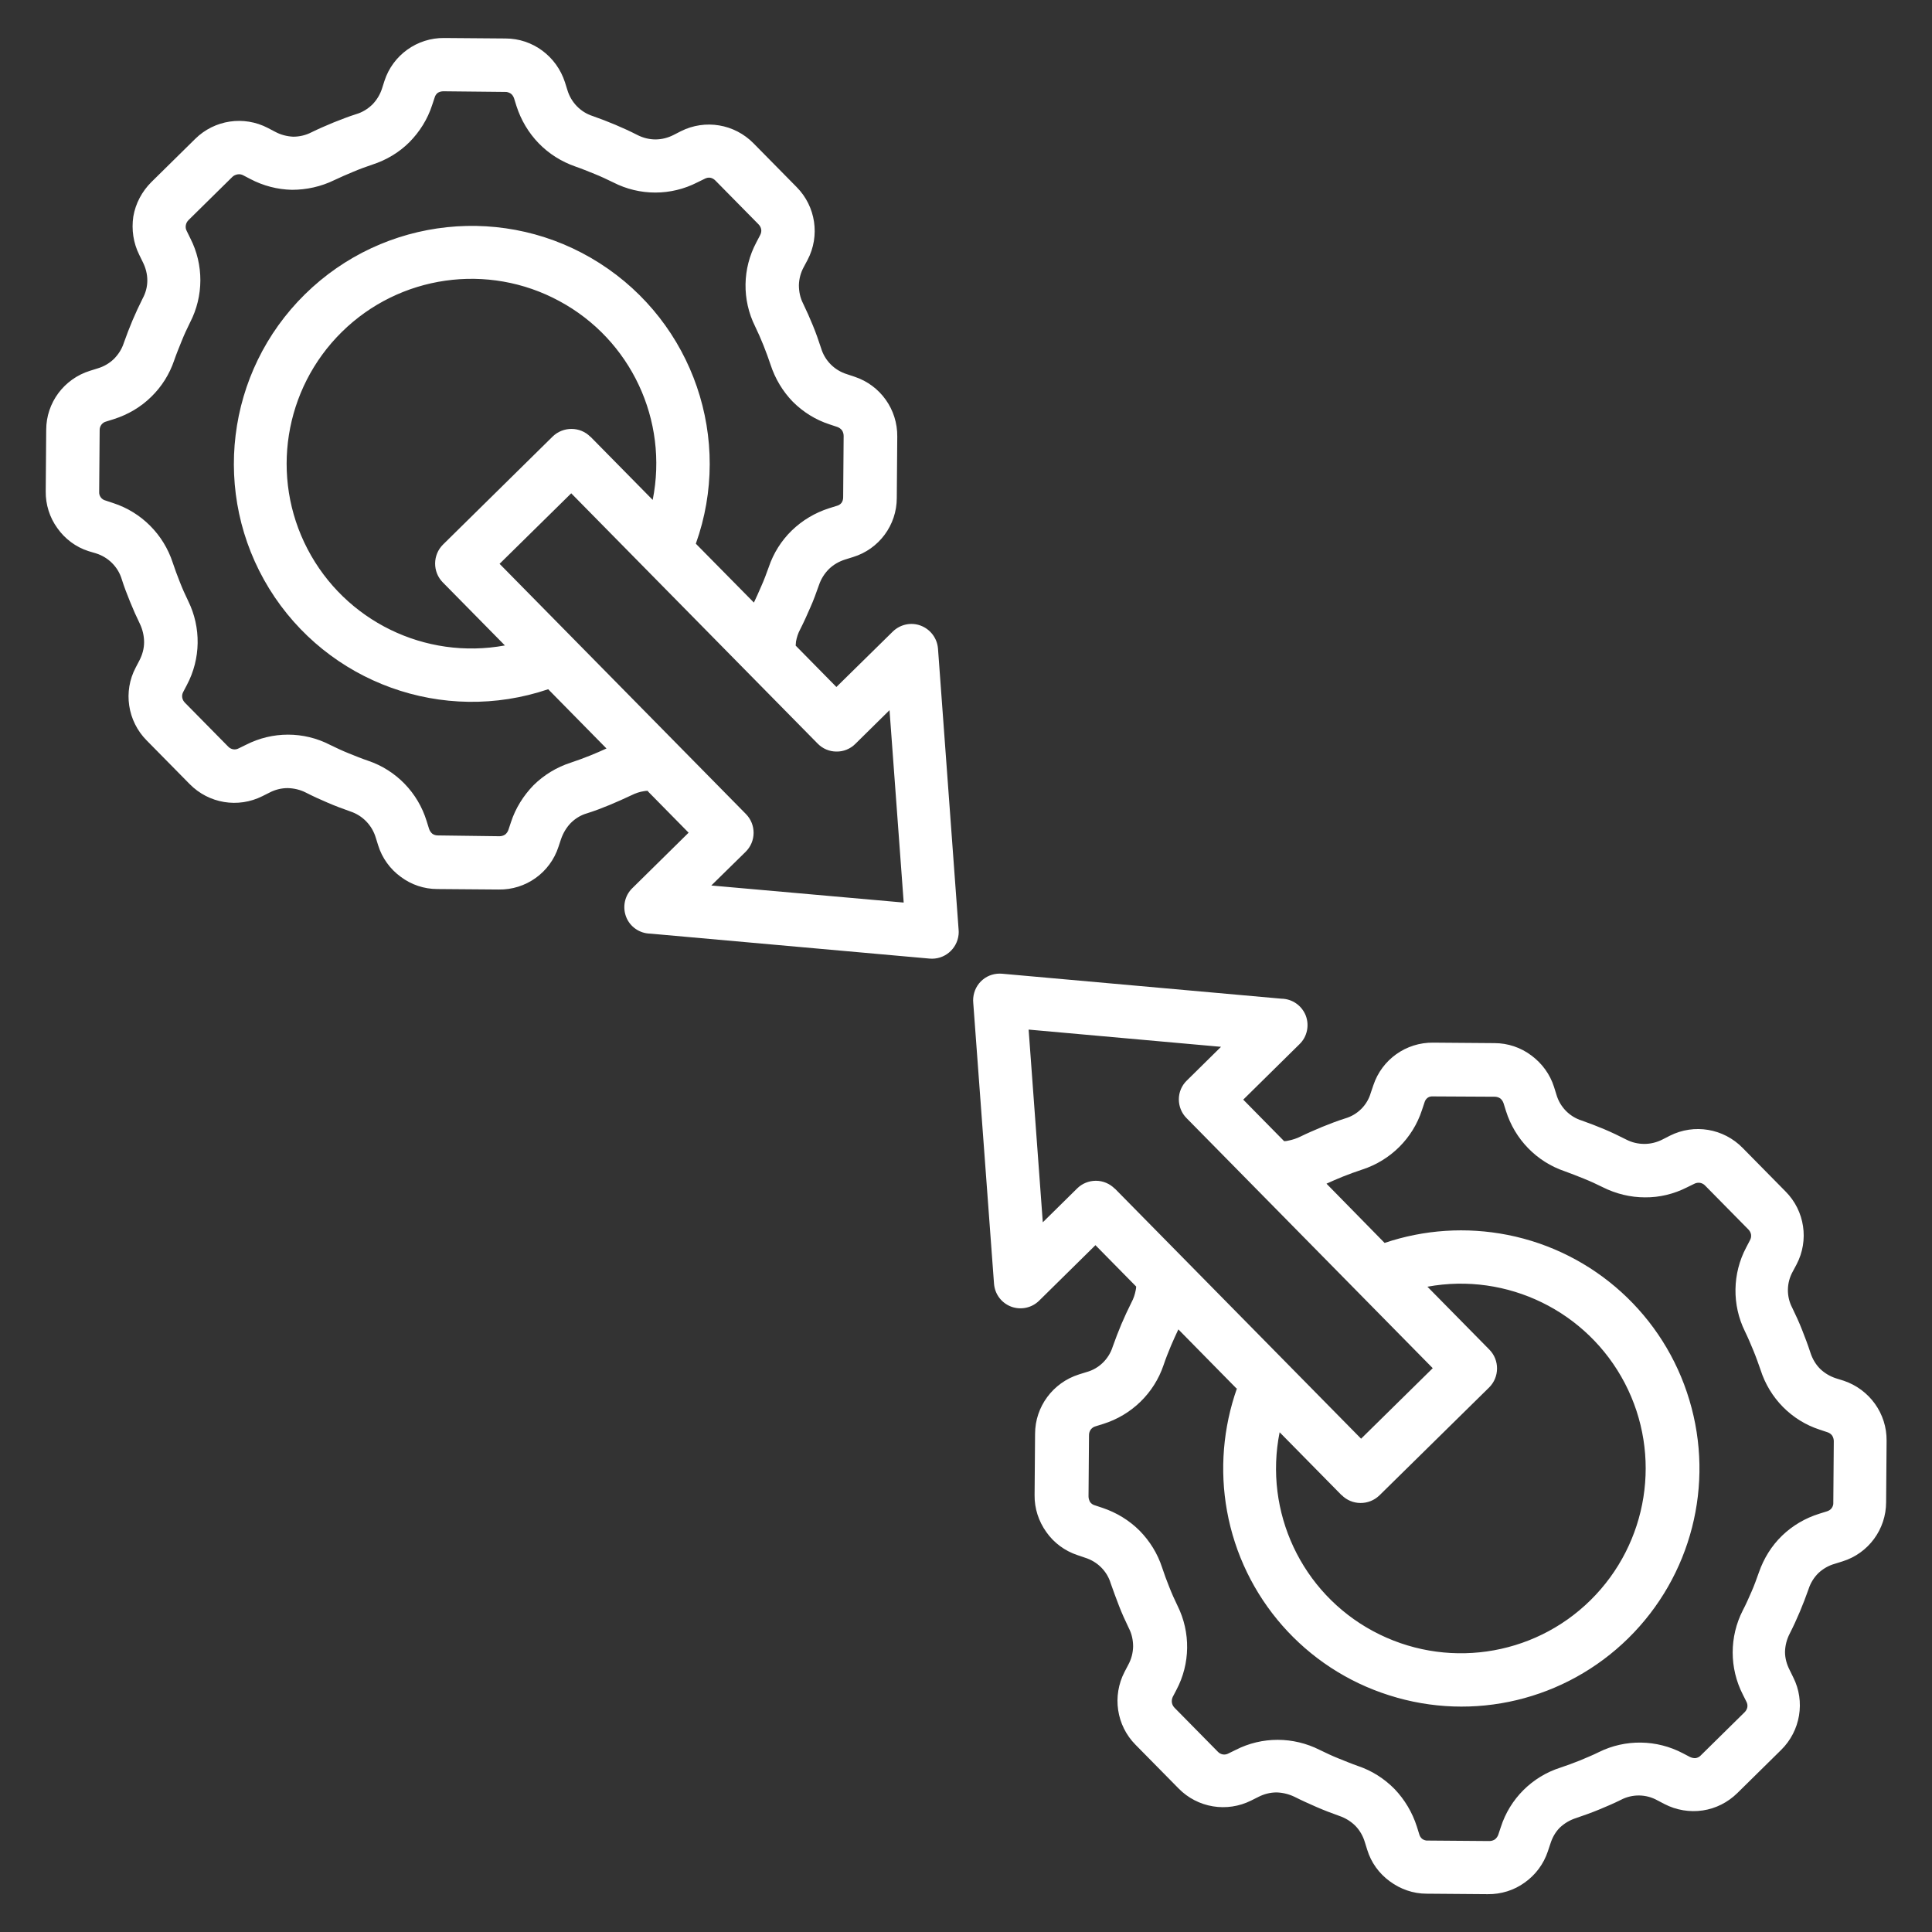 <?xml version="1.0" encoding="UTF-8"?>
<svg id="Layer_1" xmlns="http://www.w3.org/2000/svg" version="1.1" viewBox="0 0 1200 1200">
  <rect x="0" y="0" width="1200" height="1200" fill="#333333" stroke="none"/>
  <!-- Generator: Adobe Illustrator 30.0.0, SVG Export Plug-In . SVG Version: 2.1.1 Build 123)  -->
  <defs>
    <style>
      .st0 {
        fill: #fff;
      }
    </style>
  </defs>
  <path class="st0" d="M507.8,461.8l-153-155.4-44.5,43.8,153,155.4c6.4,6.5,6.4,17-.2,23.5l-21.3,20.9,119.5,10.6-8.8-119.5-21.3,21c-3.1,3.1-7.4,4.8-11.7,4.7-4.4,0-8.6-1.8-11.7-5h0ZM692.5,738.3l152.9,155.3,44.5-43.8-152.9-155.3c-3.1-3.1-4.8-7.3-4.8-11.7s1.8-8.6,4.9-11.6l21.3-21-119.5-10.7,8.8,119.7,21.3-21c3.1-3.1,7.3-4.8,11.7-4.8s8.6,1.8,11.7,4.9h0ZM833.3,928.7l-38.5-39.1c-9.9,49.4,13.6,99.6,58,123.5s99.2,16.2,135.1-19.2c35.9-35.4,44.6-90.1,21.3-134.8-23.3-44.7-73.1-69-122.6-59.9l38.5,39.1c6.4,6.5,6.3,17.1-.2,23.5l-68.1,67h0c-6.6,6.4-17.1,6.3-23.5-.2h0ZM768,862.4l-36.1-36.7c-1.6,3.4-3.1,6.7-4.6,10.2-1.7,4.1-3.3,8.1-4.6,12-5.9,17.5-19.9,31-37.4,36.5l-4.8,1.5h0c-1.2.3-2.2,1-3,2-.7,1-1.1,2.2-1.1,3.4h0c0,0-.3,38.2-.3,38.2h0c0,1.2.4,2.4,1,3.5.8,1,1.8,1.7,3,2l4.8,1.6c8.6,2.9,16.5,7.7,22.9,14.1,6.4,6.5,11.2,14.3,14,22.9,1.3,4,2.8,8,4.4,12,1.6,4.1,3.3,7.9,5.2,11.8,8.2,16.5,7.9,36-.7,52.2l-2.3,4.4h0c-.5,1.1-.7,2.4-.5,3.6.2,1.2.8,2.3,1.7,3.2l26.8,27.2h0c.8.9,2,1.5,3.1,1.7,1.2.2,2.4,0,3.5-.6l4.5-2.2h0c16.4-8.4,35.8-8.3,52.2,0,3.9,1.9,7.7,3.7,11.7,5.3,4,1.6,8.1,3.3,12.1,4.7h0c8.6,2.9,16.3,7.8,22.7,14.3,6.3,6.6,11,14.5,13.8,23.2l1.5,4.8c.3,1.2,1,2.3,1.9,3,1,.7,2.2,1.1,3.5,1l38.1.3c1.2,0,2.4-.3,3.5-1,1-.8,1.7-1.8,2.1-2.9l1.6-4.8c5.6-17.5,19.4-31.3,37-36.9,3.9-1.3,8-2.8,12-4.4,4-1.7,8-3.3,11.8-5.2h0c16.5-8.2,36-7.9,52.3.7l4.4,2.3c1.1.5,2.3.8,3.5.7,1.2-.2,2.4-.8,3.2-1.7l27.2-26.8c.8-.8,1.5-1.9,1.7-3.1.2-1.2,0-2.4-.6-3.5l-2.2-4.4c-8.4-16.4-8.4-35.9,0-52.3,2-3.8,3.7-7.7,5.4-11.6,1.7-3.8,3.2-8.1,4.6-12,3-8.6,7.8-16.4,14.3-22.7,6.5-6.3,14.5-11,23.2-13.7l4.8-1.5c1.2-.4,2.2-1,2.9-2,.7-1,1.1-2.2,1-3.4l.3-38.1h0c0-1.2-.3-2.4-1-3.5-.7-1-1.7-1.7-2.9-2.1l-4.8-1.6c-17.6-5.7-31.2-19.6-36.8-37.2-1.4-4-2.8-8-4.5-12.1s-3.3-7.9-5.2-11.8h0c-8.1-16.4-7.8-35.9.8-52.1l2.3-4.4c.6-1.1.9-2.3.7-3.6-.2-1.2-.8-2.3-1.7-3.2l-26.8-27.2h0c-.8-.9-2-1.5-3.1-1.7-1.3-.2-2.6,0-3.7.6l-4.5,2.2c-8.1,4.1-17,6.3-26.1,6.2-9.1,0-18-2.2-26.2-6.3-3.8-1.9-7.7-3.7-11.7-5.3s-8-3.2-11.9-4.6h0c-17.5-5.9-31-19.9-36.5-37.4l-1.5-4.8h0c-.4-1.2-1.1-2.3-2-3-1-.7-2.2-1.1-3.5-1.1l-38.1-.2h-.1c-1.2-.1-2.4.1-3.4.8-1,.7-1.7,1.8-2,2.9l-1.6,4.8c-5.7,17.5-19.5,31.2-37,36.9-4,1.3-8,2.8-12.1,4.4-3.5,1.4-6.9,2.9-10.2,4.4l36.1,36.8c24.6-8.3,50.8-10,76.3-5,53.8,10.6,97.3,50.1,113,102.6,15.8,52.5,1.2,109.4-37.9,147.9-39.1,38.5-96.2,52.2-148.5,35.5-52.3-16.5-91.1-60.7-100.8-114.6-4.6-25.5-2.4-51.7,6.2-76.1h0ZM705.9,799.3l-25.5-25.9-34.9,34.4c-4.6,4.6-11.4,6-17.4,3.8-6.1-2.3-10.2-7.8-10.7-14.3l-12.9-174.5c-.1-1-.1-2,0-3,.4-4.4,2.5-8.5,5.9-11.3,3.3-2.8,7.8-4.1,12.1-3.7l173.4,15.5h0c6.7.1,12.6,4.2,15.1,10.4,2.4,6.2.9,13.3-3.9,17.9l-34.9,34.4,25.4,25.8c.8,0,1.6-.1,2.4-.3,2.6-.5,5.2-1.3,7.6-2.5,4.5-2.2,9.2-4.2,13.7-6.1,4.5-1.8,9.3-3.7,14.1-5.2h0c7.7-2.2,13.8-8.2,16-15.9l1.6-4.7c5.3-16,20.3-26.7,37.2-26.5l38.1.3c8.2,0,16.3,2.7,22.9,7.7,6.6,4.9,11.5,11.6,14,19.4l1.5,4.8h0c2.2,7.7,8.1,13.8,15.8,16.2,4.8,1.7,9.5,3.5,14,5.4,4.5,1.9,9.1,4.1,13.6,6.4,3.5,1.8,7.3,2.7,11.3,2.7,3.9,0,7.8-1,11.3-2.8l4.5-2.3h0c15.1-7.6,33.3-4.5,45.1,7.5l26.8,27.2c11.9,12,14.6,30.3,6.8,45.2l-2.4,4.5h0c-3.9,7-4,15.5-.3,22.5,2.2,4.5,4.3,9.1,6.1,13.7,1.8,4.5,3.6,9.3,5.2,14.2h0c1.2,3.7,3.2,7.2,6,10,2.8,2.7,6.2,4.7,9.9,5.9l4.8,1.5c16,5.4,26.8,20.4,26.6,37.3l-.3,38.1c0,16.9-11,31.8-27.1,36.8l-4.8,1.5c-3.9,1.1-7.3,3.1-10.2,5.8-2.8,2.8-4.9,6.2-6.1,10-1.7,4.8-3.5,9.5-5.4,14s-4,9.1-6.3,13.6c-1.8,3.5-2.8,7.3-2.9,11.3,0,4,1.1,7.8,2.9,11.3l2.2,4.5h0c7.6,15,4.5,33.3-7.5,45.1l-27.2,26.8h0c-5.9,5.8-13.4,9.6-21.5,10.8-8.1,1.2-16.5-.2-23.8-4l-4.4-2.3c-7-3.9-15.5-4-22.6-.3-4.4,2.2-9.1,4.2-13.7,6.1s-9.4,3.6-14.1,5.2c-3.8,1.2-7.2,3.2-10.1,5.9-2.8,2.8-4.7,6.2-5.9,10l-1.6,4.8c-2.6,7.8-7.6,14.6-14.4,19.4-6.6,4.8-14.7,7.3-22.9,7.2l-38.1-.3c-8.2,0-16.2-2.8-22.8-7.7-6.7-4.9-11.6-11.7-14-19.6l-1.5-4.8h0c-1.1-3.7-3.1-7.2-5.8-10-2.8-2.8-6.2-4.9-10-6.2-4.8-1.7-9.5-3.5-14.1-5.5-4.5-2-9.1-4-13.6-6.3h0c-3.5-1.7-7.4-2.7-11.3-2.8-3.9,0-7.8,1-11.3,2.8l-4.4,2.2c-15.1,7.6-33.3,4.6-45.1-7.4l-26.8-27.2h0c-11.9-12-14.6-30.3-6.8-45.3l2.3-4.4c1.9-3.5,2.9-7.3,3-11.3,0-3.9-.8-7.8-2.6-11.3-2.2-4.6-4.3-9.1-6.1-13.8-1.8-4.7-3.5-9.2-5.2-14.1-2.3-7.7-8.3-13.6-16-16l-4.7-1.6c-7.8-2.6-14.6-7.6-19.3-14.3-4.8-6.7-7.4-14.7-7.3-22.9l.3-38.1c0-16.9,11.1-31.8,27.2-36.9l4.8-1.5c7.7-2.1,13.8-8.1,16.2-15.7,1.7-4.8,3.5-9.5,5.4-14,1.9-4.5,4.1-9.2,6.3-13.6h0c1.3-2.4,2.1-4.9,2.6-7.5.2-.8.3-1.6.3-2.5h0ZM468.2,374.4c1.6-3.4,3.1-6.7,4.6-10.2,1.8-4,3.3-8.1,4.7-12,2.9-8.6,7.8-16.4,14.3-22.7,6.5-6.3,14.4-11,23.1-13.8l4.8-1.5h0c1.2-.3,2.2-.9,3-1.9.7-1,1-2.2,1-3.4l.3-38.1c0-1.2-.3-2.4-1-3.5-.8-1-1.8-1.7-2.9-2.1l-4.8-1.6c-8.7-2.8-16.5-7.7-22.9-14.1-6.3-6.5-11-14.4-13.8-23-1.3-3.9-2.8-8-4.4-12s-3.3-7.9-5.2-11.8h0c-8.2-16.5-7.9-35.9.8-52.2l2.3-4.4c.6-1.1.9-2.4.7-3.6-.2-1.2-.8-2.3-1.7-3.2l-26.8-27.2c-.8-.8-1.9-1.5-3.1-1.7-1.3-.2-2.5.1-3.6.7l-4.5,2.2c-16.4,8.4-35.8,8.4-52.2,0-3.9-1.9-7.7-3.7-11.7-5.3-4-1.6-8.1-3.3-11.9-4.6h0c-8.6-3-16.4-7.9-22.7-14.4-6.3-6.5-11-14.4-13.8-23.1l-1.5-4.8h0c-.4-1.2-1.1-2.3-2.1-3-1-.6-2.2-1.1-3.5-1l-38.3-.4c-1.2,0-2.4.3-3.4.9-1,.7-1.7,1.8-2,2.9l-1.6,4.8c-2.8,8.7-7.7,16.5-14.1,23-6.4,6.4-14.3,11.1-22.9,13.9-3.9,1.3-8,2.8-12,4.5-4.1,1.7-7.8,3.3-11.8,5.2-8.2,4-17.2,6-26.3,6-9-.2-17.8-2.5-25.8-6.7l-4.4-2.3c-1.1-.6-2.3-.8-3.5-.6-1.2.2-2.4.7-3.3,1.6l-27.2,26.8c-.9.9-1.5,2-1.7,3.3-.2,1.2,0,2.4.6,3.5l2.2,4.5c8.4,16.4,8.3,35.9-.1,52.2-1.9,3.8-3.7,7.7-5.3,11.7s-3.3,8.1-4.6,11.9c-2.9,8.6-7.8,16.4-14.3,22.7-6.5,6.4-14.4,11-23.1,13.8l-4.8,1.5c-2.5.6-4.2,2.9-4.1,5.5l-.3,38.1c-.2,2.6,1.5,4.9,4,5.5l4.8,1.6c17.5,5.7,31.2,19.5,36.9,37,1.3,3.9,2.8,8,4.4,12,1.6,4.1,3.3,7.9,5.2,11.8,8.1,16.5,7.8,35.9-.8,52.1l-2.3,4.4h0c-.6,1.1-.8,2.3-.6,3.5.2,1.2.8,2.3,1.7,3.2l26.8,27.2c.8.9,2,1.5,3.1,1.7,1.2.2,2.4,0,3.5-.6l4.5-2.2h0c16.4-8.4,35.8-8.4,52.1,0,3.9,1.9,7.7,3.7,11.7,5.3s8.1,3.3,12,4.6c17.5,5.9,31,19.9,36.4,37.5l1.5,4.8c.4,1.2,1.1,2.3,2.1,3.1,1,.7,2.2,1,3.4,1l38.2.5c1.2,0,2.4-.3,3.5-1,1-.8,1.7-1.8,2.1-3l1.6-4.8c2.8-8.6,7.7-16.4,14-22.9,6.5-6.4,14.4-11.2,23.1-14,3.9-1.3,8-2.8,12-4.4,3.5-1.4,6.9-2.9,10.2-4.4l-36.2-36.8c-65.2,22.1-137.1-3.8-173.3-62.5-36.1-58.7-26.9-134.5,22.2-182.8,49.1-48.3,125-56.4,183.1-19.3,58.1,37.1,82.9,109.4,59.7,174.2l36.1,36.6ZM402.5,491.2c-.9,0-1.7,0-2.5.2-2.7.4-5.3,1.3-7.7,2.5-4.5,2.1-9.1,4.2-13.7,6.1s-9.3,3.7-14.1,5.2h0c-3.8,1.1-7.2,3.2-10,6-2.7,2.8-4.7,6.2-6,9.9l-1.6,4.8h0c-5.2,16.1-20.3,26.9-37.2,26.6l-38.1-.3c-8.2,0-16.2-2.7-22.7-7.6-6.6-4.8-11.6-11.7-14-19.5l-1.5-4.8c-2.3-7.7-8.2-13.8-15.8-16.3-4.8-1.7-9.4-3.4-14-5.4-4.5-1.9-9.1-4-13.6-6.3-3.5-1.8-7.4-2.7-11.3-2.8-4,0-7.9,1-11.3,2.8l-4.4,2.2c-15.1,7.6-33.3,4.6-45.2-7.5l-26.8-27.2h0c-11.8-12-14.6-30.3-6.7-45.2l2.3-4.4c1.8-3.5,2.9-7.3,2.9-11.3,0-3.9-.9-7.8-2.6-11.4-2.2-4.5-4.2-9-6.1-13.7s-3.7-9.3-5.2-14.1c-2.3-7.6-8.3-13.6-16-16l-4.7-1.4c-7.8-2.5-14.6-7.6-19.3-14.3-4.8-6.6-7.3-14.7-7.2-22.8l.3-38.2c0-16.9,11.1-31.7,27.2-36.7l4.8-1.5c3.7-1.1,7.2-3.1,10-5.8,2.8-2.8,5-6.2,6.2-10,1.7-4.8,3.5-9.5,5.4-14s4.1-9.2,6.3-13.6h0c1.9-3.5,2.9-7.3,2.9-11.2,0-4-1-7.8-2.8-11.4l-2.2-4.5c-3.7-7.4-4.9-15.7-3.7-23.8,1.4-8.2,5.4-15.6,11.2-21.4l27.2-26.8c12-11.9,30.3-14.6,45.2-6.8l4.4,2.3c3.5,1.9,7.3,2.9,11.3,3.1,3.9,0,7.8-.9,11.3-2.7,4.5-2.2,9.1-4.2,13.7-6.1,4.6-1.8,9.3-3.7,14.1-5.2h0c3.8-1.1,7.2-3.2,10.1-6,2.7-2.8,4.8-6.2,6-10l1.5-4.7c5.2-16,20.3-26.8,37.1-26.6l38.1.3h0c16.9,0,31.7,11.1,36.9,27.2l1.5,4.8h0c2.3,7.7,8.2,13.8,15.8,16.2,4.8,1.7,9.5,3.5,14,5.4s9.1,4,13.6,6.3c3.5,1.8,7.4,2.8,11.3,2.8,3.9,0,7.8-1,11.3-2.8l4.5-2.3h0c15.1-7.6,33.3-4.5,45.1,7.5l26.8,27.2c11.9,12,14.6,30.3,6.8,45.2l-2.4,4.5h0c-1.9,3.5-2.9,7.3-3,11.2,0,4,.8,7.9,2.6,11.4,2.2,4.6,4.2,9,6.1,13.7,1.9,4.6,3.5,9.2,5.1,14.1h0c2.3,7.7,8.3,13.7,16,16.1l4.8,1.6h0c16,5.3,26.7,20.3,26.5,37.2l-.3,38.1c0,16.9-11.1,31.8-27.2,36.7l-4.8,1.5c-3.8,1.2-7.2,3.1-10.1,5.9-2.8,2.8-4.9,6.1-6.2,9.9-1.7,4.8-3.4,9.6-5.4,14-1.9,4.4-4,9.1-6.3,13.6h0c-1.3,2.4-2.1,4.9-2.6,7.6,0,.9-.2,1.7-.2,2.5l25.3,25.7,35-34.4c4.6-4.5,11.4-6,17.4-3.7s10.2,7.8,10.7,14.3l12.8,174.5c.1,1,.1,2,0,3-.9,9.1-8.9,15.8-18,15l-173.4-15.5c-6.7-.1-12.7-4.2-15.1-10.4-2.4-6.2-.9-13.3,3.9-17.9l34.9-34.4-25.3-25.7ZM366.8,271.3l38.6,39.2c9.9-49.5-13.6-99.6-58-123.5-44.3-24-99.2-16.2-135.1,19.2-35.9,35.4-44.6,90.1-21.3,134.8,23.3,44.7,73,69,122.6,59.9l-38.6-39.2c-6.4-6.5-6.3-17.1.2-23.5l68-67c6.5-6.4,17.1-6.4,23.5.1h0Z"/>
</svg>